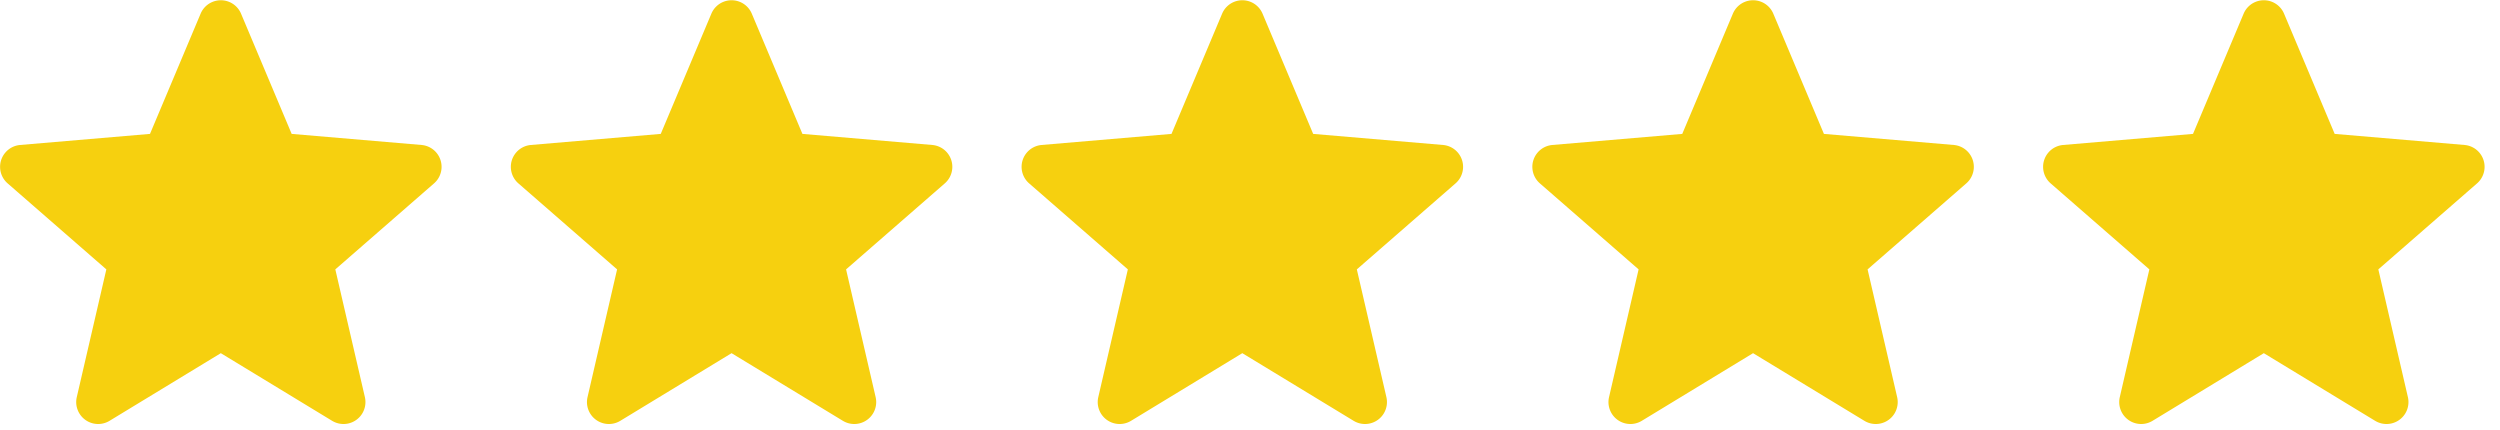 <svg xmlns="http://www.w3.org/2000/svg" xmlns:xlink="http://www.w3.org/1999/xlink" width="93" height="16" viewBox="0 0 93 16"><defs><clipPath id="b"><rect width="93" height="16"/></clipPath></defs><g id="a" clip-path="url(#b)"><rect width="93" height="16" fill="rgba(255,255,255,0)"/><g transform="translate(-508.573 -903.265)"><path d="M335.078-479.707l4.142,2.517a.816.816,0,0,0,1.218-.881l-1.1-4.753,3.673-3.2a.816.816,0,0,0-.467-1.428l-4.83-.412-1.885-4.477a.816.816,0,0,0-1.5,0l-1.885,4.477-4.83.412a.816.816,0,0,0-.467,1.428l3.673,3.2-1.1,4.753a.816.816,0,0,0,1.218.881Z" transform="translate(219.709 1396.11)" fill="#f6d00f"/><path d="M335.078-479.707l4.142,2.517a.816.816,0,0,0,1.218-.881l-1.1-4.753,3.673-3.2a.816.816,0,0,0-.467-1.428l-4.83-.412-1.885-4.477a.816.816,0,0,0-1.5,0l-1.885,4.477-4.83.412a.816.816,0,0,0-.467,1.428l3.673,3.2-1.1,4.753a.816.816,0,0,0,1.218.881Z" transform="translate(200.709 1396.11)" fill="#f6d00f"/><path d="M335.078-479.707l4.142,2.517a.816.816,0,0,0,1.218-.881l-1.1-4.753,3.673-3.2a.816.816,0,0,0-.467-1.428l-4.83-.412-1.885-4.477a.816.816,0,0,0-1.5,0l-1.885,4.477-4.83.412a.816.816,0,0,0-.467,1.428l3.673,3.2-1.1,4.753a.816.816,0,0,0,1.218.881Z" transform="translate(181.709 1396.11)" fill="#f6d00f"/><path d="M335.078-479.707l4.142,2.517a.816.816,0,0,0,1.218-.881l-1.1-4.753,3.673-3.2a.816.816,0,0,0-.467-1.428l-4.83-.412-1.885-4.477a.816.816,0,0,0-1.5,0l-1.885,4.477-4.83.412a.816.816,0,0,0-.467,1.428l3.673,3.2-1.1,4.753a.816.816,0,0,0,1.218.881Z" transform="translate(238.709 1396.11)" fill="#f6d00f"/><path d="M335.078-479.707l4.142,2.517a.816.816,0,0,0,1.218-.881l-1.1-4.753,3.673-3.2a.816.816,0,0,0-.467-1.428l-4.83-.412-1.885-4.477a.816.816,0,0,0-1.5,0l-1.885,4.477-4.83.412a.816.816,0,0,0-.467,1.428l3.673,3.2-1.1,4.753a.816.816,0,0,0,1.218.881Z" transform="translate(257.709 1396.11)" fill="#f6d00f"/></g></g></svg>